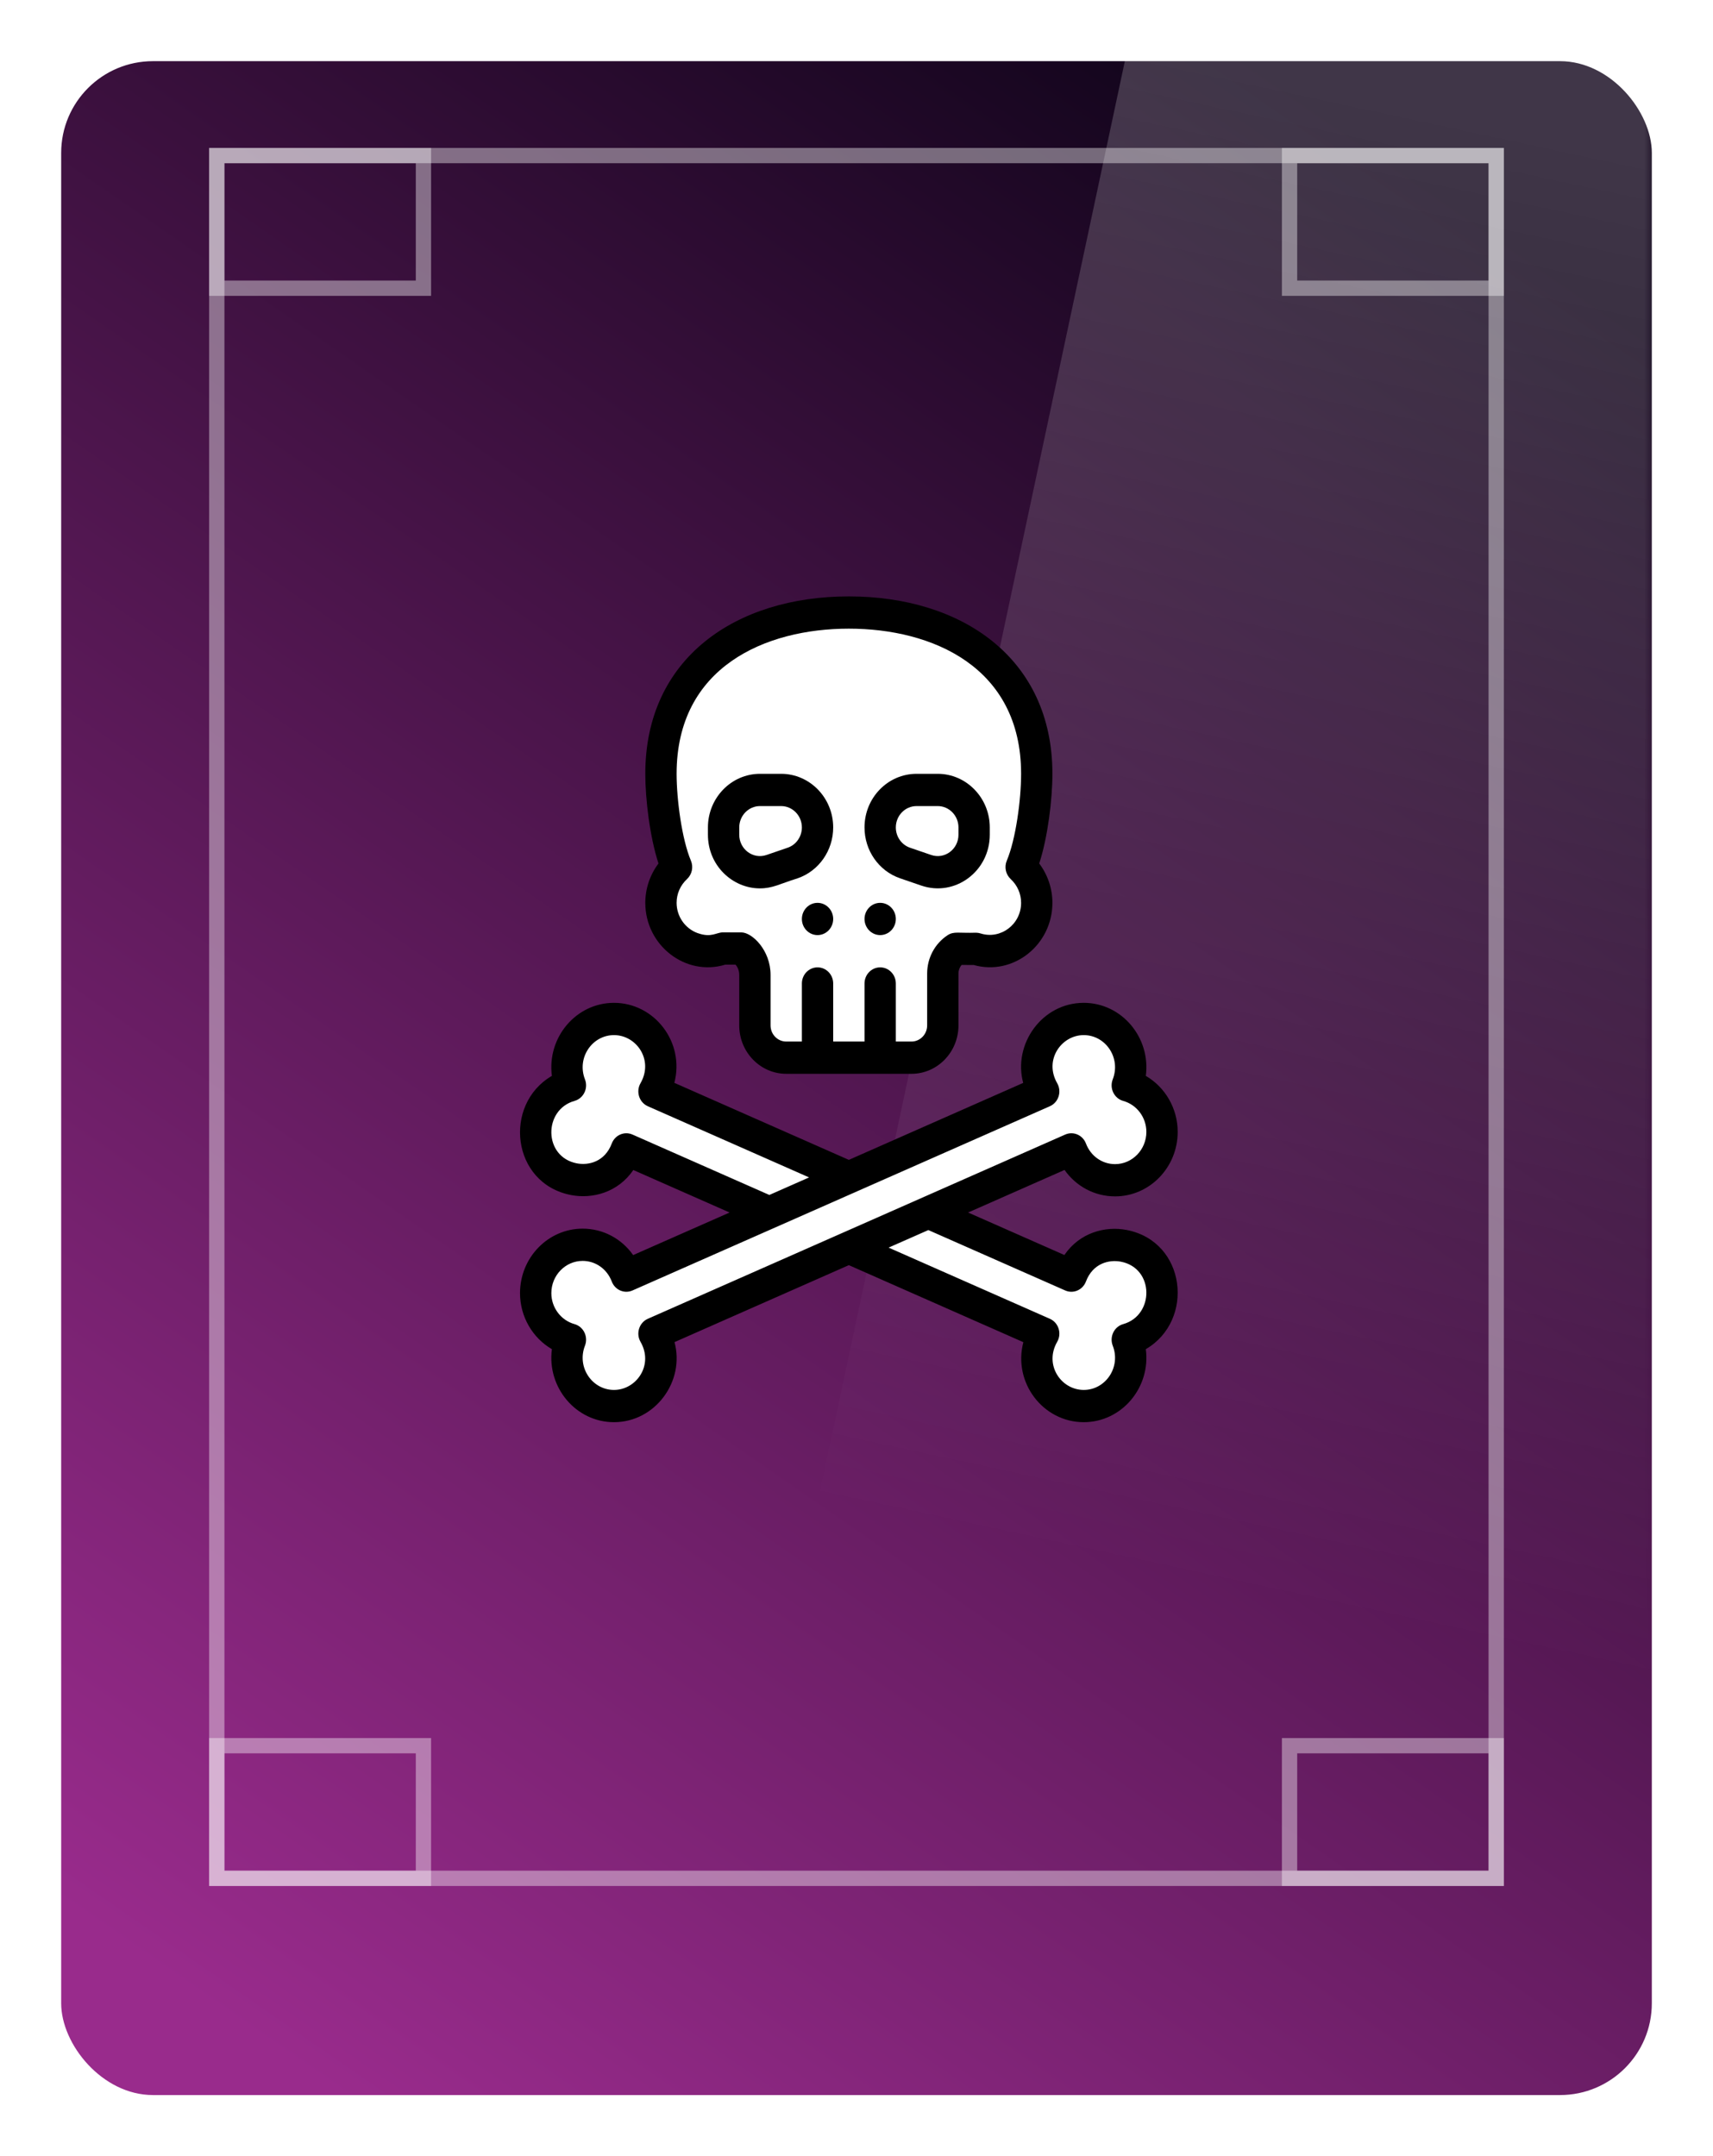 <svg width="112" height="141" viewBox="0 0 112 141" fill="none" xmlns="http://www.w3.org/2000/svg">
<g filter="url(#filter0_d)">
<rect x="4" width="104" height="133" rx="6" fill="url(#paint0_linear)"/>
</g>
<mask id="mask0" mask-type="alpha" maskUnits="userSpaceOnUse" x="4" y="0" width="104" height="133">
<rect x="4" width="104" height="133" rx="6" fill="#C4C4C4"/>
</mask>
<g mask="url(#mask0)">
<path d="M42.698 148.718L74.14 1.209V-14.509L127.349 -18.136L117.674 148.718H42.698Z" fill="url(#paint1_linear)" fill-opacity="0.2"/>
<rect x="14.174" y="10.173" width="83.651" height="112.655" stroke="white" stroke-opacity="0.4"/>
<rect x="84.314" y="10.173" width="13.512" height="8.673" stroke="white" stroke-opacity="0.4"/>
<rect x="84.314" y="114.155" width="13.512" height="8.673" stroke="white" stroke-opacity="0.4"/>
<rect x="14.174" y="10.173" width="13.512" height="8.673" stroke="white" stroke-opacity="0.4"/>
<rect x="14.174" y="114.155" width="13.512" height="8.673" stroke="white" stroke-opacity="0.4"/>
<path d="M61 69H50.5L49.5 66.5L48.5 62H47.5H44L43.5 59.5L44 56.5L43.5 52V48.5L44.5 45L48.5 41.5L53.5 40.5L57.5 40L60.5 40.5L64 42.5L67 46L67.5 52.5L67 57L67.5 59.5L66 62L62.5 62.5L61 69Z" fill="white"/>
<path d="M42.5 68L43 71.5L46 73L50 75L55.5 77L61 75L67.5 72L68 69L69 67.5L71 66.5L73 68L74 71L76 74L75 76.5L73.5 77H71.5L70.5 75.5L66.5 77L62 79L64 81.5C65.667 82 69.1 83 69.5 83C69.9 83 70.333 82.667 70.5 82.5L72.5 81.5H75L75.5 84.5L75 87C74.5 87.333 73.5 88.1 73.5 88.5V90.5C72.833 91 71.4 92 71 92H69C68.667 91.5 68 90.4 68 90C68 89.6 67.667 87.833 67.5 87L62.5 85L59.5 83L56.5 82L53 83L43 87V89L42.5 90.5L41 92H38.5C38.167 91.667 37.4 90.8 37 90C36.6 89.2 36.833 88.333 37 88L35 86V84L36 82.5L38.5 81.5L41 83H42.5L46 81.5L48.5 79L41 75.5C40.333 76 38.9 77 38.5 77C38.1 77 36.667 76.667 36 76.5L34.5 74L36 72.5L37 70V68L40 66.5L42.5 68Z" fill="white"/>
<path d="M57.548 59.039C56.982 59.039 56.524 59.512 56.524 60.094C56.524 60.676 56.982 61.148 57.548 61.148C58.113 61.148 58.571 60.676 58.571 60.094C58.571 59.512 58.113 59.039 57.548 59.039Z" fill="black"/>
<path d="M53.452 59.039C52.887 59.039 52.429 59.512 52.429 60.094C52.429 60.676 52.887 61.148 53.452 61.148C54.017 61.148 54.476 60.676 54.476 60.094C54.476 59.512 54.017 59.039 53.452 59.039Z" fill="black"/>
<path d="M51.072 50.602H49.69C47.813 50.602 46.286 52.175 46.286 54.108V54.583C46.286 56.617 47.909 58.093 49.679 58.093C50.524 58.093 50.974 57.802 52.149 57.435C53.542 56.957 54.476 55.615 54.476 54.108C54.476 52.175 52.949 50.602 51.072 50.602ZM51.502 55.433L50.119 55.908C49.238 56.211 48.334 55.536 48.334 54.583V54.108C48.334 53.338 48.942 52.711 49.69 52.711H51.072C51.82 52.711 52.429 53.338 52.429 54.108C52.429 54.698 52.064 55.241 51.502 55.433Z" fill="black"/>
<path d="M61.31 50.602H59.928C58.047 50.602 56.524 52.17 56.524 54.108C56.524 55.619 57.459 56.956 58.851 57.435L60.234 57.909C62.435 58.665 64.714 56.984 64.714 54.583V54.108C64.714 52.175 63.187 50.602 61.31 50.602ZM62.667 54.583C62.667 55.538 61.761 56.21 60.881 55.908L59.499 55.434C58.944 55.243 58.571 54.71 58.571 54.108C58.571 53.336 59.178 52.711 59.928 52.711H61.31C62.058 52.711 62.667 53.338 62.667 54.108V54.583Z" fill="black"/>
<path d="M73.664 80.431C72.269 80.161 70.597 80.596 69.592 82.068L63.297 79.289L69.603 76.505C70.359 77.58 71.57 78.234 72.905 78.234C75.163 78.234 77 76.342 77 74.016C77 72.479 76.179 71.089 74.916 70.354C75.247 67.847 73.34 65.578 70.857 65.578C68.116 65.578 66.218 68.297 66.899 70.814L55.5 75.847L44.091 70.81C44.784 68.15 42.787 65.578 40.143 65.578C37.658 65.578 35.753 67.85 36.084 70.354C32.874 72.222 33.435 77.391 37.336 78.147C38.731 78.417 40.403 77.982 41.408 76.51L47.703 79.289L41.397 82.073C40.641 80.998 39.43 80.344 38.095 80.344C35.837 80.344 34 82.236 34 84.562C34 86.099 34.821 87.49 36.084 88.225C35.752 90.731 37.66 93 40.143 93C42.841 93 44.794 90.325 44.101 87.764L55.5 82.731L66.909 87.768C66.216 90.426 68.211 93 70.857 93C73.343 93 75.247 90.729 74.916 88.225C78.124 86.357 77.568 81.187 73.664 80.431ZM41.355 74.192C40.825 73.957 40.208 74.221 39.998 74.778C39.546 75.973 38.485 76.223 37.714 76.074C35.514 75.647 35.522 72.562 37.564 71.991C38.154 71.826 38.474 71.167 38.246 70.581C37.697 69.167 38.721 67.688 40.143 67.688C41.619 67.688 42.748 69.318 41.879 70.832C41.564 71.381 41.79 72.089 42.356 72.339L52.901 76.994L50.302 78.141L41.355 74.192ZM42.356 86.239C41.789 86.49 41.564 87.198 41.879 87.746C42.754 89.266 41.606 90.891 40.143 90.891C38.723 90.891 37.696 89.414 38.246 87.997C38.473 87.412 38.155 86.752 37.564 86.587C36.671 86.338 36.048 85.505 36.048 84.562C36.048 83.399 36.966 82.453 38.095 82.453C38.941 82.453 39.688 82.982 39.998 83.8C40.208 84.355 40.823 84.621 41.355 84.386L68.644 72.339C69.211 72.088 69.436 71.38 69.121 70.832C68.246 69.312 69.393 67.688 70.857 67.688C72.279 67.688 73.303 69.167 72.754 70.581C72.526 71.166 72.845 71.826 73.436 71.991C74.329 72.24 74.952 73.073 74.952 74.016C74.952 75.179 74.034 76.125 72.905 76.125C72.059 76.125 71.312 75.596 71.002 74.778C70.792 74.223 70.177 73.957 69.645 74.192L42.356 86.239ZM73.436 86.587C73.154 86.666 72.918 86.865 72.788 87.135C72.658 87.404 72.645 87.718 72.754 87.997C73.302 89.408 72.282 90.891 70.857 90.891C69.381 90.891 68.252 89.26 69.121 87.746C69.437 87.197 69.21 86.489 68.644 86.239L58.099 81.584L60.698 80.437L69.645 84.386C70.175 84.621 70.791 84.357 71.002 83.8C71.454 82.605 72.515 82.355 73.286 82.504C75.486 82.931 75.478 86.016 73.436 86.587Z" fill="black"/>
<path d="M68.809 50.602C68.809 43.013 62.863 39 55.5 39C48.131 39 42.191 43.018 42.191 50.602C42.191 52.269 42.491 54.74 43.053 56.466C42.499 57.201 42.191 58.107 42.191 59.039C42.191 61.824 44.827 63.872 47.416 63.081L48.094 63.081C48.247 63.264 48.333 63.501 48.333 63.749L48.333 67.055C48.333 68.799 49.711 70.219 51.405 70.219H59.595C61.289 70.219 62.667 68.799 62.667 67.055V63.666C62.667 63.455 62.74 63.255 62.871 63.1L63.66 63.102C66.235 63.831 68.809 61.8 68.809 59.039C68.809 58.107 68.501 57.201 67.947 56.466C68.509 54.74 68.809 52.269 68.809 50.602ZM66.079 57.482C66.519 57.892 66.762 58.445 66.762 59.039C66.762 60.448 65.421 61.456 64.109 61.039C64.012 61.008 63.91 60.993 63.809 60.992C62.684 61.029 62.365 60.888 61.956 61.156C61.119 61.706 60.619 62.645 60.619 63.666V67.055C60.619 67.636 60.16 68.109 59.595 68.109H58.571V64.312C58.571 63.73 58.113 63.258 57.548 63.258C56.982 63.258 56.524 63.73 56.524 64.312V68.109H54.476V64.312C54.476 63.73 54.018 63.258 53.452 63.258C52.887 63.258 52.429 63.73 52.429 64.312V68.109H51.405C50.84 68.109 50.381 67.636 50.381 67.055V63.749C50.381 62.137 49.179 60.973 48.471 60.972C48.457 60.972 47.249 60.971 47.259 60.971C46.838 60.971 46.511 61.333 45.636 61.025C45.62 61.019 45.605 61.014 45.59 61.01C44.781 60.706 44.238 59.916 44.238 59.039C44.238 58.445 44.481 57.892 44.921 57.482C45.247 57.178 45.348 56.694 45.173 56.279C44.588 54.894 44.238 52.305 44.238 50.602C44.238 43.603 50.056 41.109 55.5 41.109C60.944 41.109 66.762 43.603 66.762 50.602C66.762 52.305 66.412 54.894 65.827 56.279C65.652 56.694 65.753 57.178 66.079 57.482Z" fill="black"/>
</g>
<defs>
<filter id="filter0_d" x="0" y="0" width="112" height="141" filterUnits="userSpaceOnUse" color-interpolation-filters="sRGB">
<feFlood flood-opacity="0" result="BackgroundImageFix"/>
<feColorMatrix in="SourceAlpha" type="matrix" values="0 0 0 0 0 0 0 0 0 0 0 0 0 0 0 0 0 0 127 0"/>
<feOffset dy="4"/>
<feGaussianBlur stdDeviation="2"/>
<feColorMatrix type="matrix" values="0 0 0 0 0 0 0 0 0 0 0 0 0 0 0 0 0 0 0.25 0"/>
<feBlend mode="normal" in2="BackgroundImageFix" result="effect1_dropShadow"/>
<feBlend mode="normal" in="SourceGraphic" in2="effect1_dropShadow" result="shape"/>
</filter>
<linearGradient id="paint0_linear" x1="91.965" y1="6.939" x2="10.283" y2="124.816" gradientUnits="userSpaceOnUse">
<stop stop-color="#10041A"/>
<stop offset="1" stop-color="#992B8C"/>
</linearGradient>
<linearGradient id="paint1_linear" x1="88.651" y1="6.045" x2="68.1" y2="101.565" gradientUnits="userSpaceOnUse">
<stop stop-color="white"/>
<stop offset="1" stop-color="white" stop-opacity="0"/>
</linearGradient>
</defs>
</svg>